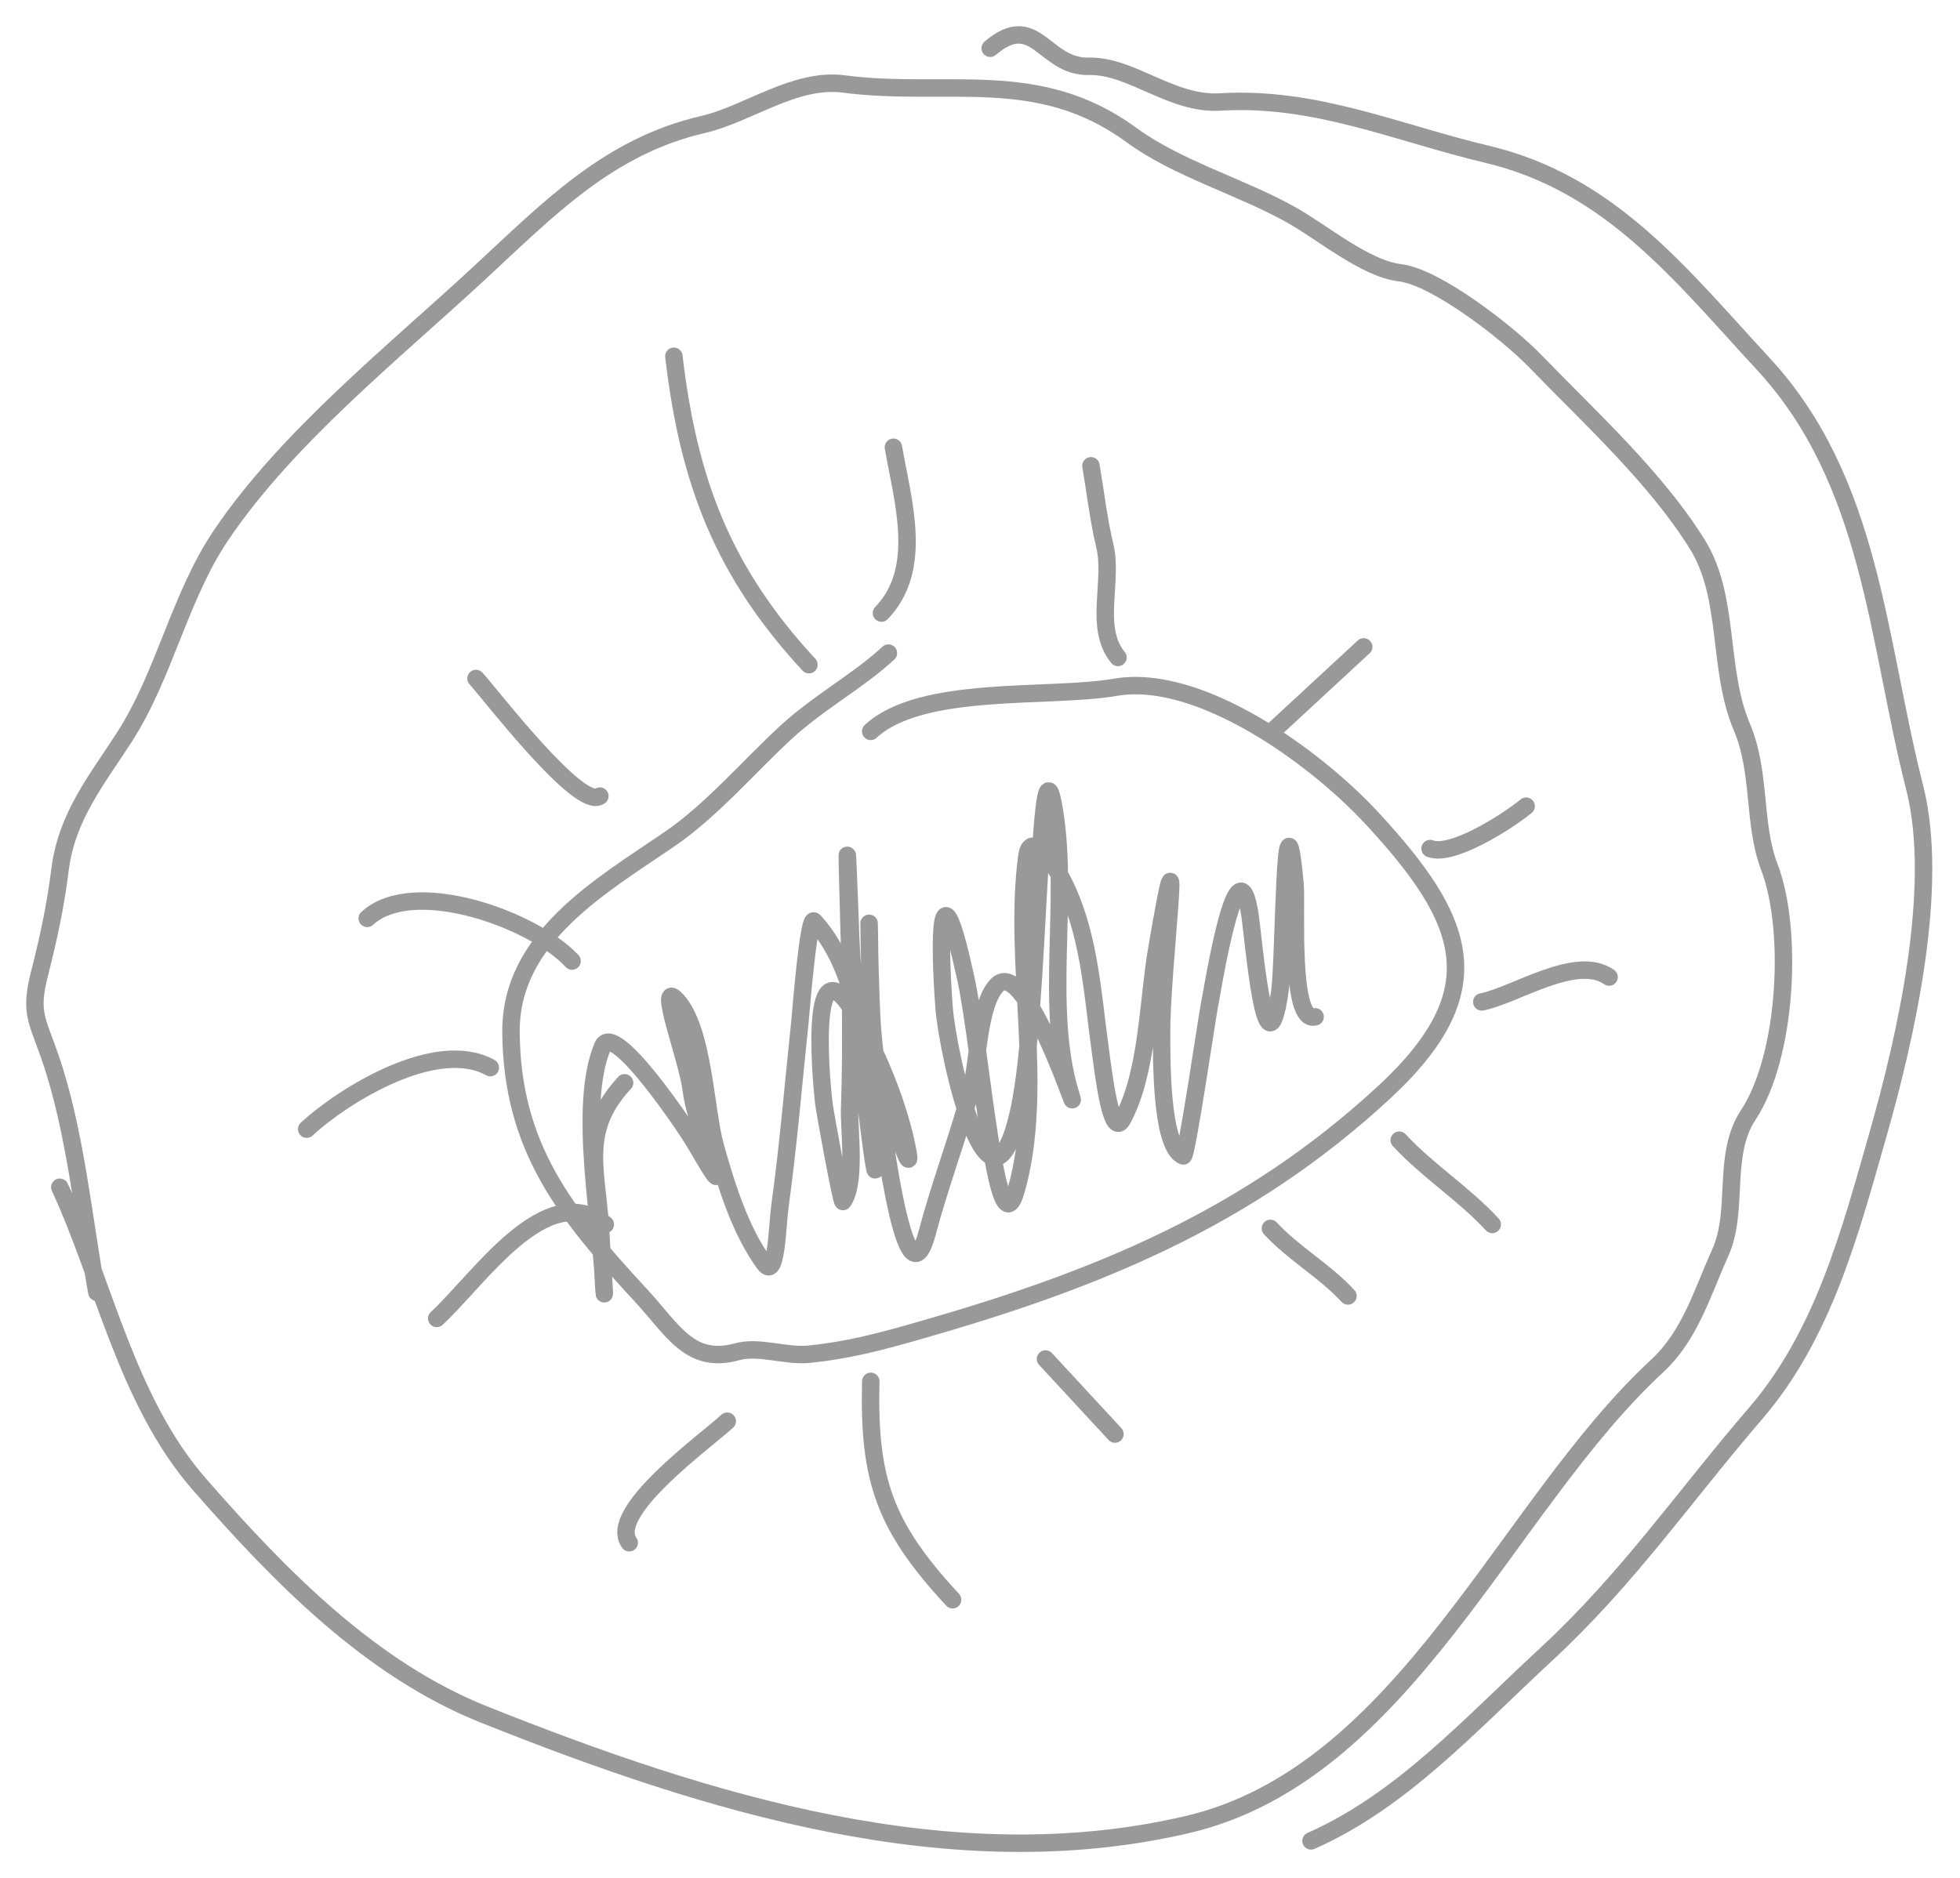 <?xml version="1.0" encoding="UTF-8"?> <svg xmlns="http://www.w3.org/2000/svg" width="337" height="323" viewBox="0 0 337 323" fill="none"> <g opacity="0.5"> <path d="M16.652 222.246C14.31 209.295 12.94 194.282 8.558 181.674C6.359 175.347 5.092 174.142 6.784 167.493C8.337 161.387 9.534 155.875 10.319 149.583C11.466 140.398 16.659 134.114 21.386 126.777C28.321 116.014 30.873 102.602 38.039 92.001C49.33 75.298 67.505 60.752 82.321 47.046C94.287 35.978 104.596 25.166 120.916 21.4C128.575 19.632 136.682 13.344 145.064 14.441C162.83 16.767 178.447 11.428 194.549 23.23C202.448 29.02 213.391 32.115 222.052 36.975C227.433 39.993 234.706 46.187 240.722 46.913C246.988 47.668 259.334 57.314 263.955 62.094C273.308 71.767 284.752 82.184 291.859 93.656C297.512 102.781 295.254 115.043 299.495 125.039C302.808 132.85 301.373 141.678 304.207 149.071C308.368 159.924 307.239 181.694 300.601 191.741C296.019 198.676 299.066 208.143 295.791 215.414C292.614 222.467 290.595 229.684 284.878 234.973C258.816 259.081 241.56 305.04 204.147 313.792C163.641 323.267 121.617 310.191 83.272 294.886C63.774 287.104 48.309 271.308 34.307 255.303C21.786 240.99 17.868 220.577 10.281 204.183" stroke="#343434" stroke-width="3" stroke-linecap="round"></path> <path d="M170.253 8.297C178.091 1.647 179.455 11.583 187.197 11.403C194.547 11.231 201.405 18.052 209.817 17.539C226.159 16.541 240.234 22.872 255.591 26.508C276.841 31.538 288.839 47.082 303.13 62.532C321.867 82.787 322.711 109.931 329.2 135.42C333.59 152.662 327.627 178.522 322.913 195.061C318.101 211.945 313.525 229.512 301.855 243.08C289.49 257.453 279.909 271.513 265.749 284.611C252.743 296.642 240.96 309.736 225.412 316.601" stroke="#343434" stroke-width="3" stroke-linecap="round"></path> <path d="M152.753 112.317C147.394 117.274 140.808 120.704 135.022 126.057C128.631 131.969 122.352 139.362 115.139 144.301C103.302 152.407 87.729 161.244 87.859 177.522C88.016 197.308 97.153 208.68 110.284 222.876C115.725 228.758 118.619 234.733 126.769 232.469C130.461 231.444 135.11 233.301 139.088 232.903C145.668 232.245 151.025 230.829 157.337 229.036C188.242 220.253 214.335 209.729 237.988 187.85C257.042 170.224 252.002 158.138 235.878 140.708C226.316 130.371 206.368 115.699 191.794 118.198C180.245 120.178 158.443 117.7 149.703 125.784" stroke="#343434" stroke-width="3" stroke-linecap="round"></path> <path d="M107.391 186.22C100.112 194.108 102.396 200.377 103.178 210.228C103.321 212.025 104.023 225.608 103.88 221.852C103.447 210.489 99.28 190.34 103.609 179.959C105.548 175.31 118.261 194.443 119.398 196.407C127.801 210.914 119.776 195.122 118.859 187.442C118.242 182.273 112.788 168.149 116.359 172.01C121.007 177.035 121.242 190.949 123.01 197.206C124.893 203.873 127.25 211.624 131.448 217.349C133.531 220.19 133.635 210.774 134.111 207.344C135.554 196.931 136.408 186.41 137.519 175.947C137.649 174.73 138.99 157.358 139.986 158.435C148.752 167.91 149.37 186.566 150.361 198.522C151.46 211.793 146.389 172.056 146.181 158.767C146.177 158.492 145.371 137.393 145.801 152.612C146.161 165.375 146.523 178.053 146.085 190.796C145.967 194.247 147.225 203.452 144.945 206.638C144.698 206.982 141.834 191.304 141.648 189.725C140.969 183.948 139.097 159.548 147.882 175.973C151.354 182.465 154.539 190.264 155.984 197.461C157.631 205.662 150.904 184.675 150.599 182.48C149.572 175.101 149.584 167.846 149.468 160.458C149.337 152.105 149.501 177.213 150.676 185.514C151.189 189.131 155.408 227.124 159.413 212.034C161.663 203.558 164.808 195.395 167.057 186.923C168.18 182.692 168.214 172.755 171.414 169.436C176.475 164.187 186.216 195.205 184.049 188.062C179.564 173.274 183.802 154.982 181.294 139.447C178.539 122.38 178.84 173.812 175.29 190.545C170.245 214.32 162.928 181.347 162.32 173.264C161.432 161.464 161.486 147.198 166.071 168.316C168.712 180.485 171.354 216.487 174.72 204.676C179.756 187.01 174.076 165.531 176.567 147.22C177.254 142.167 181.885 149.888 182.453 150.944C187.274 159.917 187.803 170.582 189.152 180.384C189.727 184.559 191.055 196.132 193.019 192.481C197.328 184.473 197.36 172.287 198.868 163.412C203.862 134.002 199.566 167.429 199.724 177.998C199.761 180.451 199.408 197.321 203.456 198.797C204.012 198.999 207.529 175.045 207.853 173.436C208.404 170.696 212.798 142.629 214.967 157.687C215.492 161.331 217.643 186.504 220.021 170.757C220.843 165.313 220.784 131.713 222.668 152.042C222.999 155.609 221.685 176.104 226.124 174.871" stroke="#343434" stroke-width="3" stroke-linecap="round"></path> <path d="M103.139 136.915C99.621 139.419 84.192 119.227 81.844 116.689" stroke="#343434" stroke-width="3" stroke-linecap="round"></path> <path d="M139.085 114.313C124.244 98.27 118.387 82.742 115.862 61.268" stroke="#343434" stroke-width="3" stroke-linecap="round"></path> <path d="M151.558 105.436C158.863 97.86 155.236 86.276 153.611 76.921" stroke="#343434" stroke-width="3" stroke-linecap="round"></path> <path d="M192.221 113.072C188.017 107.935 191.44 99.99 189.963 93.867C188.88 89.376 188.304 84.311 187.574 80.107" stroke="#343434" stroke-width="3" stroke-linecap="round"></path> <path d="M63.14 157.945C70.988 150.685 91.69 158.073 98.363 165.287" stroke="#343434" stroke-width="3" stroke-linecap="round"></path> <path d="M52.732 194.189C59.166 188.238 75.116 178.459 84.305 183.615" stroke="#343434" stroke-width="3" stroke-linecap="round"></path> <path d="M75.09 226.743C82.438 219.945 93.847 202.576 104.075 210.577" stroke="#343434" stroke-width="3" stroke-linecap="round"></path> <path d="M108.195 265.326C104.366 260.026 121.296 247.884 125.041 244.42" stroke="#343434" stroke-width="3" stroke-linecap="round"></path> <path d="M163.785 275.123C152.125 262.518 149.305 254.609 149.718 237.563" stroke="#343434" stroke-width="3" stroke-linecap="round"></path> <path d="M179.764 233.721L191.705 246.63" stroke="#343434" stroke-width="3" stroke-linecap="round"></path> <path d="M231.767 222.88C227.676 218.458 222.493 215.649 218.433 211.259" stroke="#343434" stroke-width="3" stroke-linecap="round"></path> <path d="M256.573 210.578C251.576 205.175 245.525 201.429 240.585 196.088" stroke="#343434" stroke-width="3" stroke-linecap="round"></path> <path d="M276.666 168.034C271.01 164.066 260.504 171.193 254.777 172.312" stroke="#343434" stroke-width="3" stroke-linecap="round"></path> <path d="M262.402 138.646C259.178 141.302 249.629 147.4 245.886 145.938" stroke="#343434" stroke-width="3" stroke-linecap="round"></path> <path d="M219.15 125.422L234.471 111.25" stroke="#343434" stroke-width="3" stroke-linecap="round"></path> </g> </svg> 